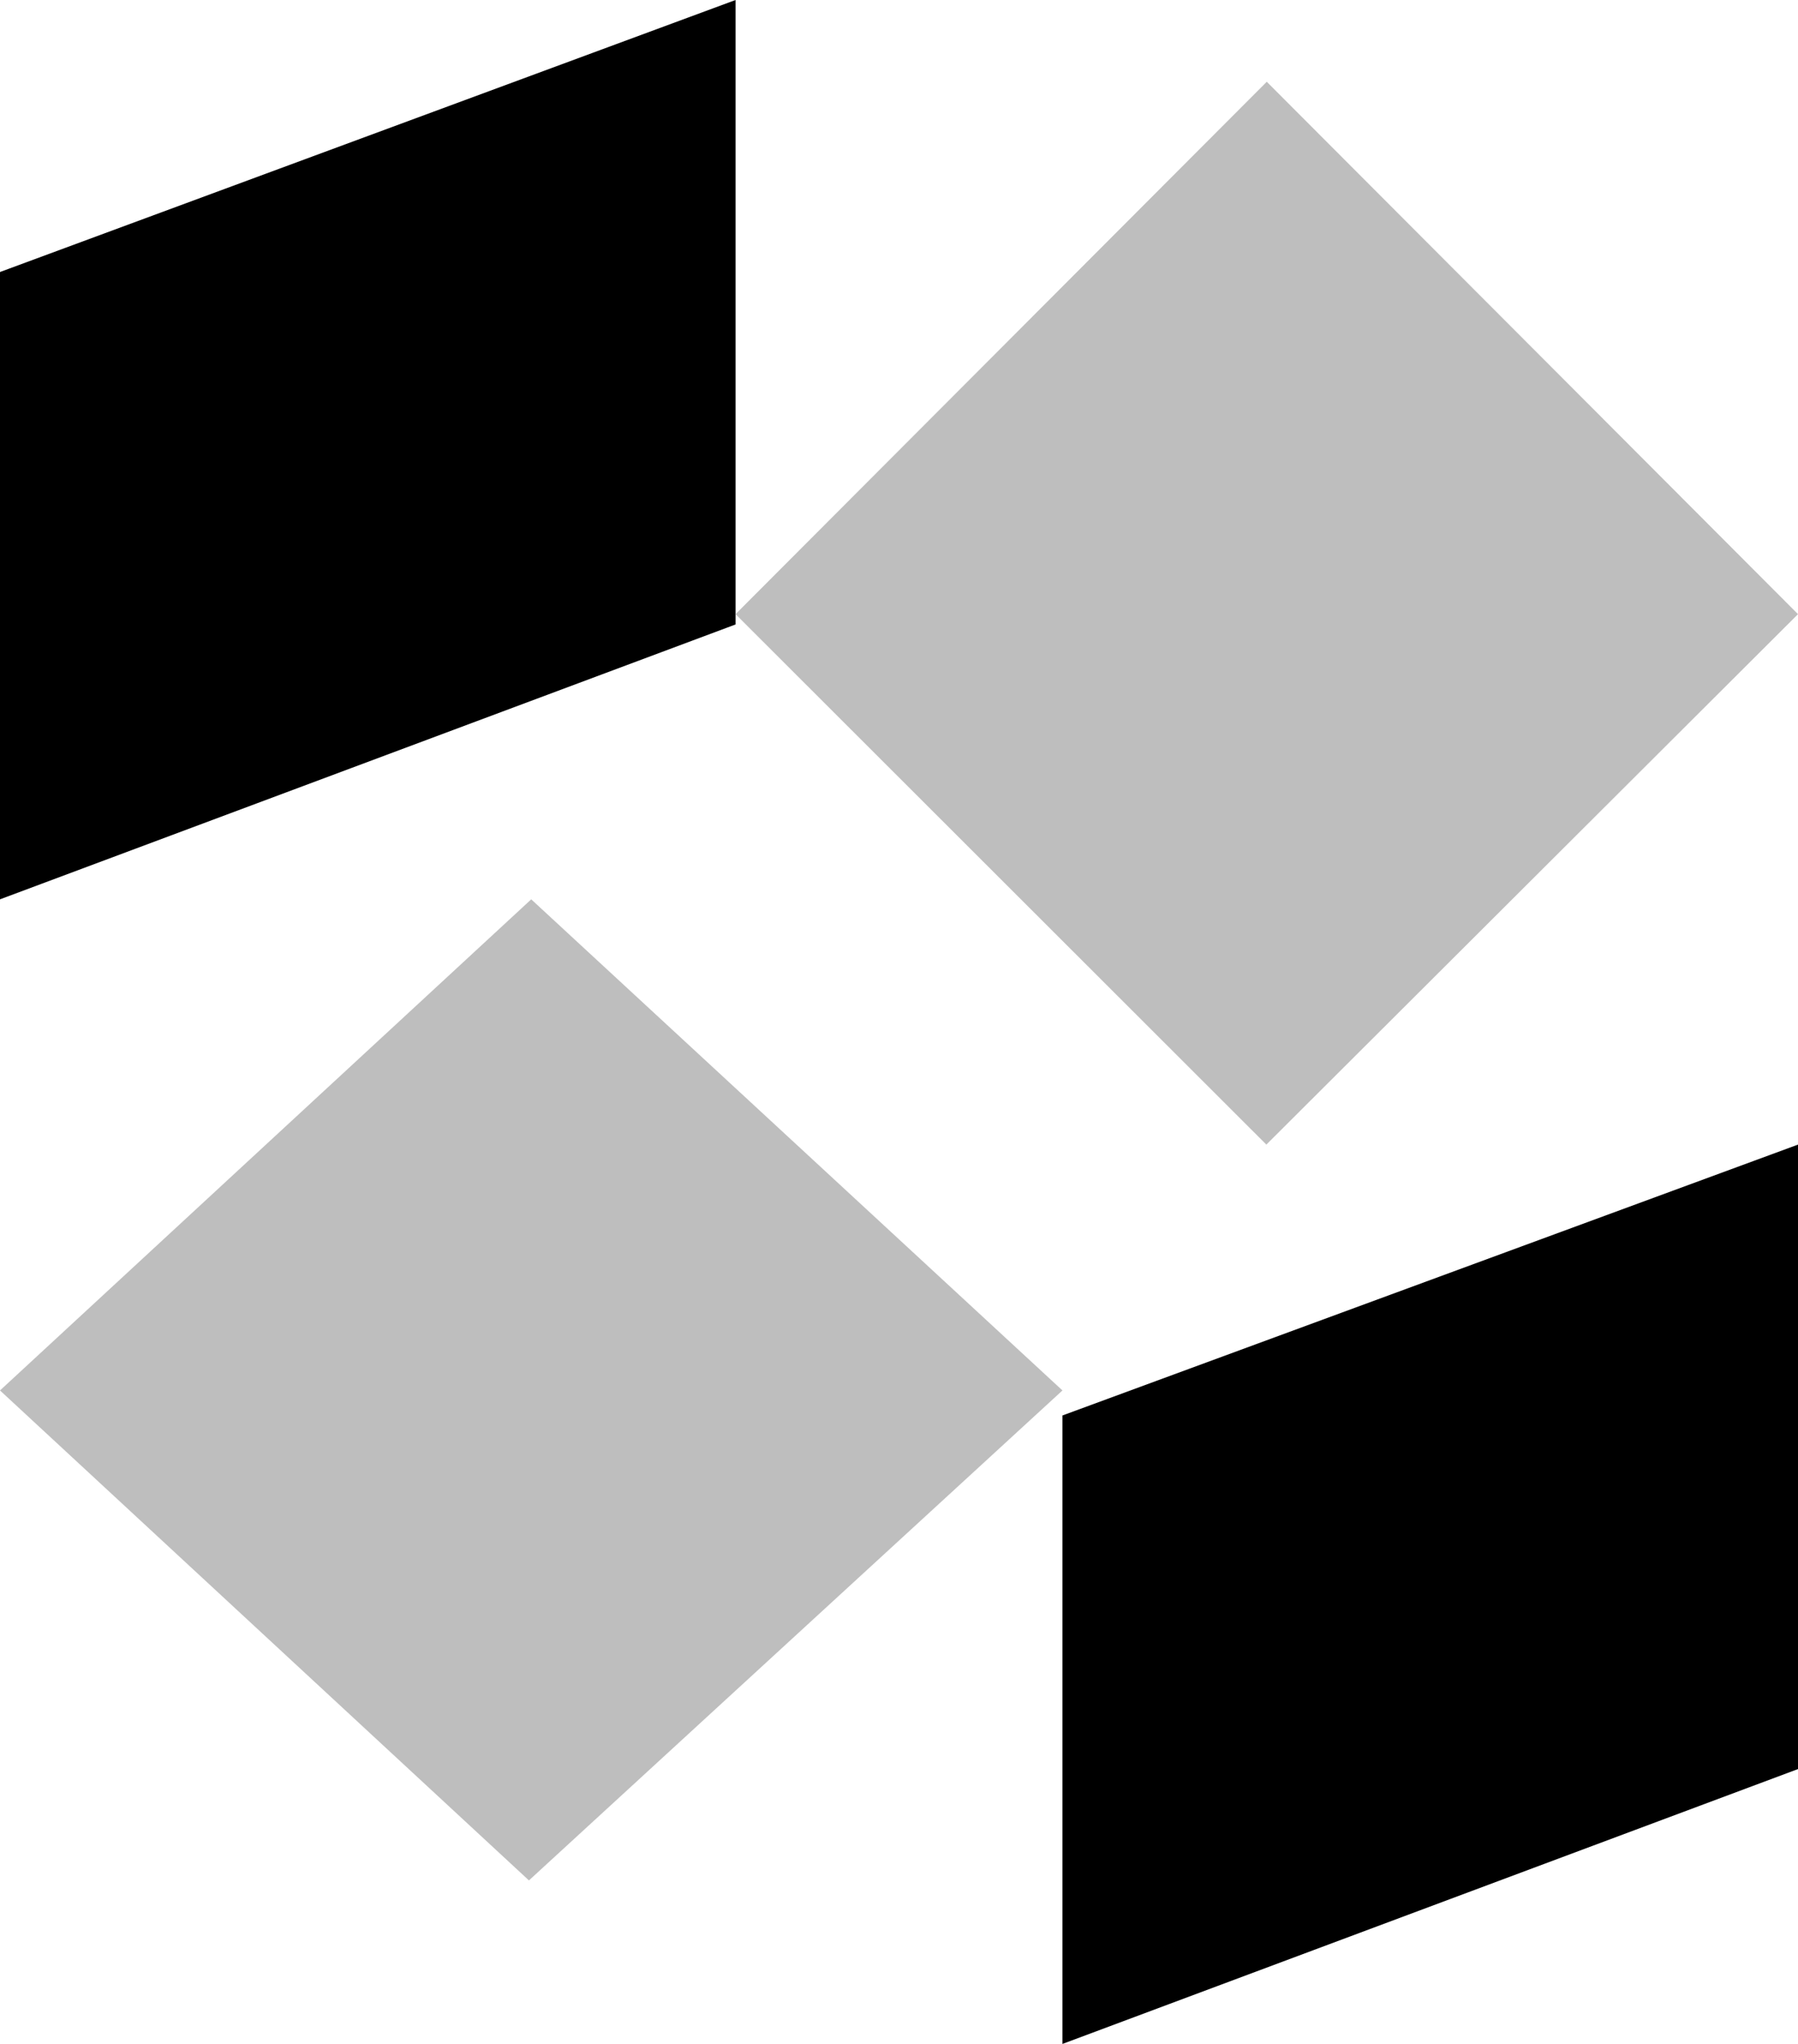 <?xml version="1.0" encoding="UTF-8"?>
<svg width="22px" height="25px" viewBox="0 0 22 25" version="1.1" xmlns="http://www.w3.org/2000/svg" xmlns:xlink="http://www.w3.org/1999/xlink">
    <!-- Generator: Sketch 51.3 (57544) - http://www.bohemiancoding.com/sketch -->
    <title>Group 2</title>
    <desc>Created with Sketch.</desc>
    <defs></defs>
    <g id="Page-5" stroke="none" stroke-width="1" fill="none" fill-rule="evenodd">
        <g id="Group-3" transform="translate(0, -9)">
            <g id="Group-2" transform="translate(0, 9)">
                <polygon id="Path-2" fill="#000000" points="0 3.327 0 11 9 7.638 9 0"></polygon>
                <polygon id="Path-3" fill="#BEBEBE" points="9 7.512 15.495 14 22 7.512 15.5 1"></polygon>
                <polygon id="Path-4" fill="#000000" points="13 17.313 13 25 22 21.638 22 14"></polygon>
                <polygon id="Path-5" fill="#BEBEBE" points="0 17.007 6.472 23 13 17.007 6.5 11"></polygon>
            </g>
        </g>
    </g>
</svg>
